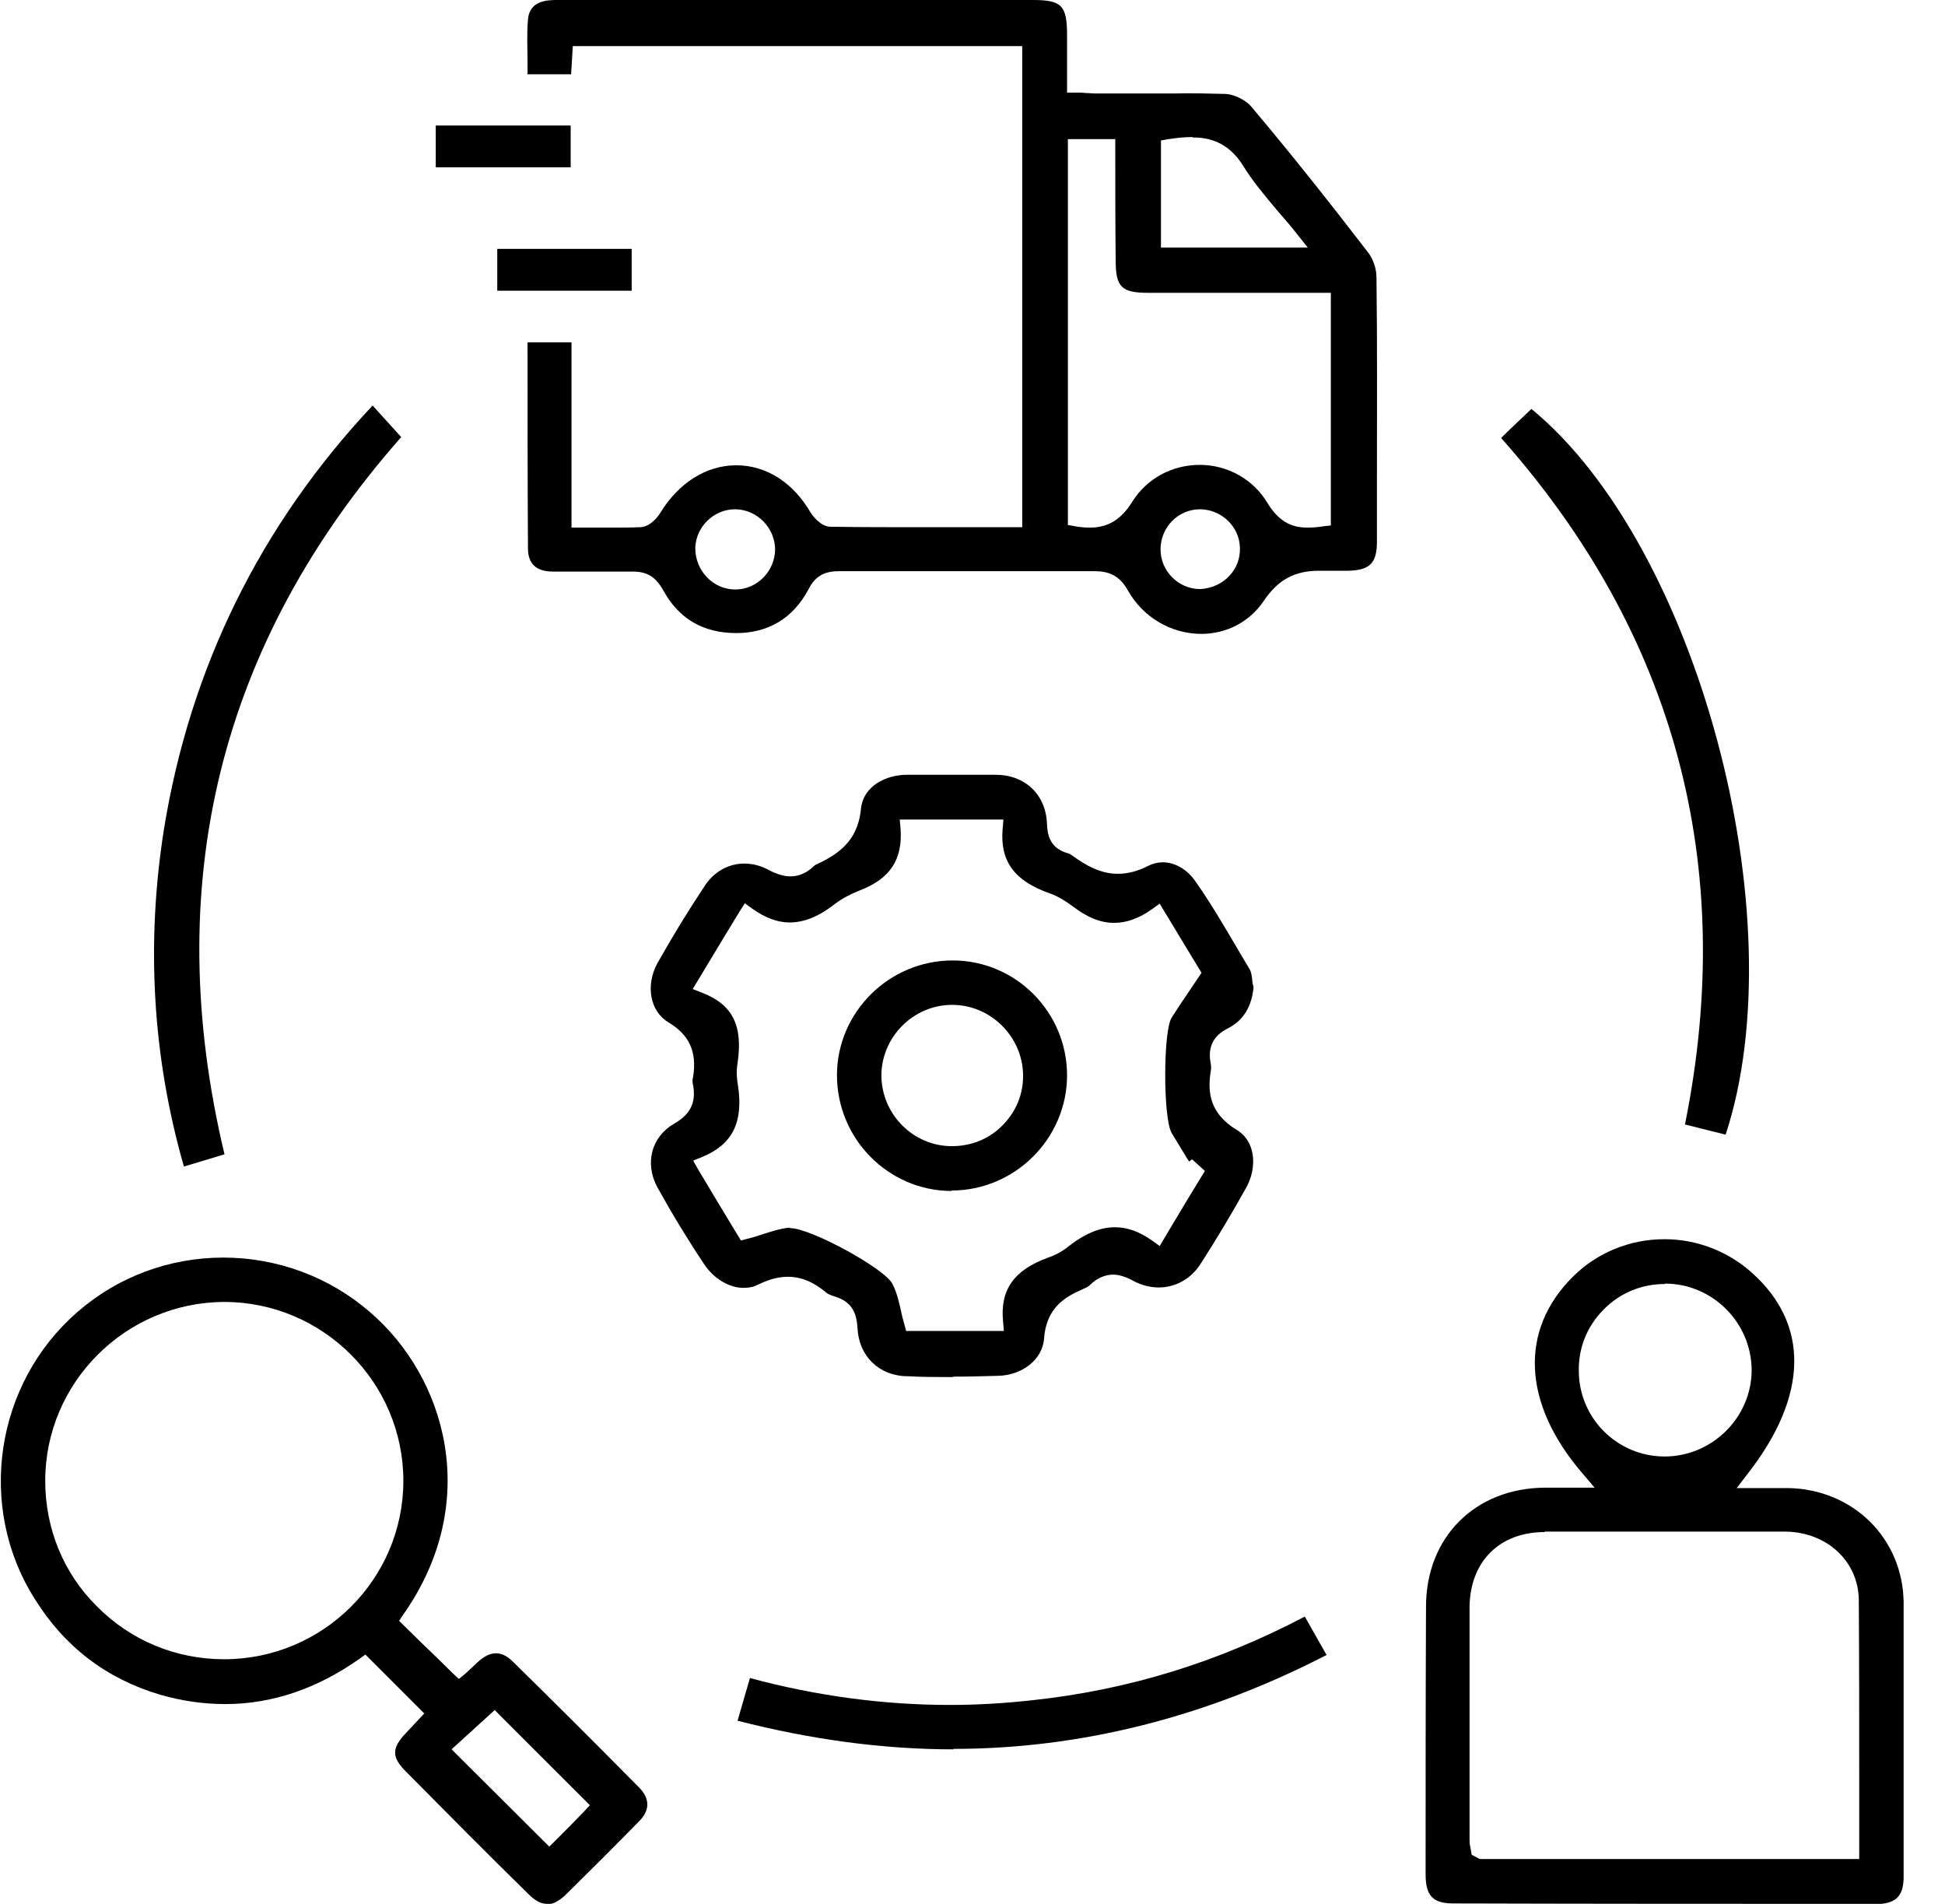 <svg width="47" height="46" viewBox="0 0 47 46" fill="none" xmlns="http://www.w3.org/2000/svg">
<g clip-path="url(#clip0_9044_18465)">
<path d="M29.034 15.316C28.301 15.316 27.621 14.914 27.26 14.274C27.043 13.883 26.775 13.8 26.424 13.8C25.403 13.8 24.382 13.8 23.361 13.8C22.34 13.8 21.319 13.8 20.298 13.8C19.978 13.8 19.72 13.872 19.535 14.243C19.163 14.934 18.575 15.296 17.791 15.296C16.987 15.296 16.399 14.945 16.028 14.264C15.842 13.934 15.636 13.81 15.285 13.81C14.914 13.81 14.604 13.81 14.295 13.81C13.986 13.81 13.676 13.81 13.357 13.81C12.954 13.81 12.758 13.614 12.758 13.253C12.748 11.614 12.748 9.963 12.748 8.272H13.81V12.748H14.759C14.996 12.748 15.234 12.748 15.471 12.738C15.667 12.738 15.863 12.542 15.945 12.408C16.389 11.675 17.059 11.242 17.791 11.242C18.524 11.242 19.174 11.665 19.596 12.397C19.638 12.459 19.834 12.727 20.071 12.727C20.803 12.738 21.535 12.738 22.268 12.738H24.702V1.114H13.841C13.841 1.114 13.81 1.671 13.8 1.795H12.748V1.526C12.748 1.176 12.727 0.825 12.758 0.474C12.779 0.206 12.934 0.052 13.243 0.01C13.295 0.01 13.346 0 13.398 0H24.96C25.661 0 25.785 0.134 25.785 0.856V2.238H26.001C26.084 2.238 26.166 2.238 26.238 2.248C26.321 2.248 26.393 2.259 26.465 2.259H28.353C28.765 2.248 29.178 2.259 29.59 2.269C29.807 2.269 30.096 2.413 30.23 2.568C31.292 3.826 32.303 5.116 33.056 6.096C33.18 6.25 33.262 6.498 33.262 6.694C33.283 8.313 33.273 9.922 33.273 11.531V13.088C33.273 13.614 33.097 13.779 32.571 13.79H32.262C32.262 13.79 31.963 13.79 31.88 13.79C31.282 13.79 30.88 14.006 30.529 14.532C30.189 15.027 29.642 15.316 29.023 15.316H29.034ZM28.982 12.305C28.456 12.315 28.044 12.748 28.044 13.274C28.044 13.8 28.477 14.233 29.003 14.233C29.57 14.202 29.983 13.759 29.962 13.233C29.951 12.717 29.508 12.305 28.992 12.305H28.982ZM17.761 12.305C17.255 12.305 16.822 12.717 16.801 13.233C16.801 13.501 16.894 13.748 17.08 13.944C17.265 14.14 17.513 14.243 17.771 14.243C18.287 14.243 18.72 13.81 18.73 13.284C18.73 12.758 18.307 12.325 17.791 12.305H17.771H17.761ZM25.816 12.686L25.991 12.717C26.115 12.738 26.228 12.748 26.342 12.748C26.775 12.748 27.095 12.552 27.363 12.119C27.713 11.562 28.322 11.232 28.992 11.232C29.663 11.232 30.292 11.582 30.632 12.16C30.88 12.562 31.169 12.748 31.591 12.748C31.715 12.748 31.839 12.738 31.973 12.717L32.159 12.696V7.075H27.744C27.095 7.075 26.96 6.931 26.96 6.291C26.95 5.394 26.95 4.487 26.95 3.579V3.362H25.805V12.696L25.816 12.686ZM28.817 3.311C28.631 3.311 28.435 3.331 28.239 3.362L28.054 3.393V5.982H31.602L31.323 5.631C31.179 5.446 31.024 5.27 30.88 5.105C30.57 4.734 30.271 4.383 30.044 4.012C29.663 3.393 29.157 3.321 28.817 3.321V3.311Z" fill="black"/>
<path d="M45.309 46C41.916 46 38.523 46 35.119 45.99C34.634 45.99 34.459 45.814 34.449 45.319C34.449 43.153 34.449 40.987 34.459 38.821C34.459 37.14 35.645 35.954 37.336 35.944H38.533L38.234 35.593C36.79 33.912 36.707 32.138 38.007 30.849C38.595 30.261 39.389 29.941 40.224 29.941C40.998 29.941 41.751 30.23 42.328 30.746C43.731 31.994 43.7 33.726 42.236 35.603L41.967 35.954H43.215C44.783 35.985 45.979 37.171 46 38.708C46 40.183 46 41.658 46 43.133V45.34C46 45.825 45.814 46 45.309 46.01V46ZM37.326 37.017C36.243 37.017 35.531 37.718 35.511 38.811V44.432C35.511 44.494 35.511 44.566 35.531 44.628L35.562 44.814L35.758 44.917H44.927V43.164C44.927 41.647 44.927 40.152 44.917 38.656C44.907 37.728 44.154 37.027 43.164 37.006C42.514 37.006 41.864 37.006 41.214 37.006H37.326V37.017ZM40.224 31.024C39.667 31.024 39.141 31.241 38.749 31.643C38.358 32.035 38.141 32.561 38.151 33.118C38.151 34.263 39.079 35.191 40.224 35.191C41.369 35.191 42.328 34.252 42.328 33.097C42.318 31.952 41.379 31.014 40.235 31.014L40.224 31.024Z" fill="black"/>
<path d="M23.031 33.272C22.67 33.272 22.299 33.272 21.938 33.252C21.247 33.252 20.752 32.767 20.721 32.086C20.7 31.767 20.617 31.468 20.195 31.333C20.091 31.302 20.019 31.271 19.978 31.241C19.658 30.972 19.359 30.849 19.039 30.849C18.812 30.849 18.586 30.91 18.328 31.034C18.214 31.096 18.091 31.117 17.967 31.117C17.616 31.117 17.245 30.89 17.018 30.549C16.626 29.962 16.255 29.353 15.883 28.683C15.574 28.105 15.739 27.466 16.296 27.146C16.678 26.929 16.822 26.641 16.75 26.228C16.729 26.156 16.729 26.084 16.75 26.011C16.843 25.413 16.657 25.001 16.151 24.701C15.708 24.433 15.595 23.814 15.883 23.278C16.255 22.618 16.626 22.01 17.018 21.422C17.245 21.061 17.606 20.865 17.987 20.865C18.183 20.865 18.39 20.916 18.575 21.02C18.771 21.123 18.947 21.174 19.101 21.174C19.308 21.174 19.504 21.092 19.689 20.906C20.215 20.659 20.721 20.359 20.803 19.555C20.855 18.988 21.412 18.72 21.917 18.72C22.268 18.72 22.629 18.72 22.99 18.72C23.351 18.72 23.701 18.72 24.062 18.72C24.774 18.72 25.279 19.204 25.3 19.916C25.31 20.174 25.372 20.494 25.805 20.617C25.836 20.617 25.888 20.659 25.95 20.7C26.228 20.896 26.579 21.112 27.012 21.112C27.249 21.112 27.497 21.05 27.755 20.916C27.858 20.865 27.982 20.834 28.095 20.834C28.394 20.834 28.693 21.009 28.889 21.298C29.281 21.855 29.632 22.463 29.972 23.041L30.199 23.423C30.24 23.495 30.251 23.588 30.261 23.691C30.261 23.753 30.282 23.804 30.292 23.846C30.251 24.31 30.055 24.65 29.673 24.846C29.322 25.021 29.188 25.289 29.25 25.661C29.271 25.743 29.271 25.836 29.25 25.929C29.188 26.372 29.219 26.888 29.869 27.29C30.354 27.569 30.374 28.208 30.127 28.672C29.787 29.281 29.405 29.931 28.982 30.581C28.755 30.91 28.394 31.107 28.002 31.107C27.796 31.107 27.59 31.055 27.394 30.952C27.208 30.849 27.043 30.797 26.899 30.797C26.703 30.797 26.507 30.88 26.331 31.055C26.3 31.086 26.238 31.117 26.166 31.148C25.712 31.344 25.279 31.612 25.228 32.355C25.186 32.849 24.702 33.231 24.114 33.242C23.743 33.252 23.382 33.262 23.021 33.262L23.031 33.272ZM19.091 29.673C19.596 29.673 21.401 30.663 21.566 31.024C21.669 31.22 21.721 31.447 21.773 31.674C21.793 31.787 21.824 31.89 21.855 32.004L21.896 32.158H24.258L24.238 31.921C24.165 31.158 24.506 30.684 25.331 30.384C25.486 30.333 25.64 30.25 25.764 30.158C26.187 29.817 26.569 29.652 26.94 29.652C27.239 29.652 27.528 29.755 27.837 29.972L28.023 30.106L28.312 29.621C28.59 29.157 28.848 28.724 29.116 28.291L28.807 28.012L28.735 28.064L28.693 28.002C28.57 27.796 28.435 27.579 28.312 27.373C28.105 27.022 28.105 24.918 28.312 24.588C28.425 24.413 28.538 24.237 28.673 24.041L29.034 23.505L28.023 21.834L27.837 21.968C27.517 22.195 27.218 22.298 26.919 22.298C26.589 22.298 26.27 22.164 25.919 21.896C25.764 21.783 25.578 21.659 25.372 21.587C24.516 21.288 24.165 20.813 24.227 20.04L24.248 19.802H21.742L21.762 20.029C21.814 20.772 21.505 21.236 20.772 21.515C20.545 21.607 20.349 21.71 20.184 21.834C19.792 22.144 19.431 22.288 19.081 22.288C18.782 22.288 18.493 22.175 18.183 21.958L17.998 21.824L17.874 22.02C17.626 22.422 17.399 22.804 17.162 23.196L16.739 23.897L16.977 23.99C17.709 24.279 17.956 24.784 17.822 25.692C17.791 25.877 17.802 26.063 17.833 26.228C17.967 27.115 17.699 27.651 16.977 27.95L16.75 28.043L16.873 28.26C17.204 28.817 17.523 29.343 17.822 29.838L17.905 29.972L18.06 29.931C18.194 29.9 18.317 29.858 18.441 29.817C18.668 29.745 18.864 29.683 19.06 29.663H19.081L19.091 29.673Z" fill="black"/>
<path d="M13.212 46C13.078 46 12.934 45.928 12.779 45.773C11.768 44.783 10.768 43.772 9.778 42.772C9.468 42.452 9.468 42.235 9.798 41.885L10.252 41.4L9.706 40.853C9.458 40.606 9.211 40.358 8.953 40.1L8.829 39.977L8.685 40.08C7.663 40.802 6.57 41.173 5.446 41.173C4.93 41.173 4.404 41.101 3.868 40.946C2.579 40.565 1.558 39.791 0.836 38.626C-0.567 36.408 -0.124 33.427 1.877 31.695C2.847 30.849 4.095 30.385 5.394 30.385C6.694 30.385 7.952 30.849 8.932 31.695C10.778 33.273 11.655 36.295 9.747 39.007L9.644 39.162L10.17 39.678C10.428 39.925 10.685 40.173 10.943 40.431L11.088 40.565L11.242 40.441L11.541 40.162C11.696 40.018 11.841 39.946 11.985 39.946C12.129 39.946 12.264 40.018 12.398 40.152C13.419 41.153 14.429 42.163 15.45 43.195C15.708 43.463 15.708 43.741 15.44 44.009C14.852 44.608 14.254 45.206 13.656 45.794C13.511 45.928 13.367 46.01 13.233 46.01L13.212 46ZM10.912 42.266L13.274 44.618L13.429 44.463C13.646 44.247 13.893 43.999 14.11 43.772L14.254 43.617L11.954 41.318L10.912 42.266ZM5.415 31.457C3.033 31.468 1.093 33.407 1.093 35.779C1.093 36.924 1.527 38.007 2.341 38.811C3.156 39.636 4.25 40.09 5.415 40.09C7.808 40.09 9.747 38.151 9.747 35.779C9.747 33.407 7.808 31.457 5.415 31.457Z" fill="black"/>
<path d="M4.445 28.188C3.682 25.527 3.527 22.794 3.961 20.04C4.59 16.151 6.281 12.696 9.004 9.798L9.695 10.561C5.301 15.543 3.868 21.37 5.425 27.889C5.425 27.889 4.683 28.116 4.435 28.188H4.445Z" fill="black"/>
<path d="M40.719 27.157C41.977 20.906 40.482 15.327 36.274 10.582C36.522 10.335 36.769 10.108 37.006 9.881C41.018 13.171 43.422 22.175 41.699 27.415C41.369 27.332 41.039 27.25 40.709 27.167L40.719 27.157Z" fill="black"/>
<path d="M23.041 42.267C21.34 42.267 19.586 42.029 17.823 41.575C17.926 41.225 18.018 40.895 18.122 40.544C19.731 40.977 21.35 41.194 22.959 41.194C23.619 41.194 24.289 41.153 24.949 41.08C27.249 40.833 29.405 40.173 31.53 39.059L32.056 39.987C29.137 41.493 26.105 42.256 23.031 42.256L23.041 42.267Z" fill="black"/>
<path d="M13.79 3.032H10.53V4.043H13.79V3.032Z" fill="black"/>
<path d="M15.264 6.013H12.016V7.024H15.264V6.013Z" fill="black"/>
<path d="M23 28.776C21.463 28.776 20.215 27.507 20.225 25.96C20.236 24.444 21.494 23.206 23.02 23.206C24.557 23.206 25.785 24.465 25.785 25.981C25.785 27.497 24.537 28.765 22.989 28.765L23 28.776ZM22.989 24.279C22.061 24.289 21.298 25.063 21.298 25.991C21.308 26.93 22.072 27.693 23 27.693C23.474 27.693 23.907 27.517 24.227 27.188C24.557 26.857 24.733 26.424 24.722 25.96C24.702 25.032 23.928 24.279 23.01 24.279H22.989Z" fill="black"/>
</g>
<defs>
<clipPath id="clip0_9044_18465">
<rect width="46.01" height="46" fill="white"/>
</clipPath>
</defs>
</svg>
